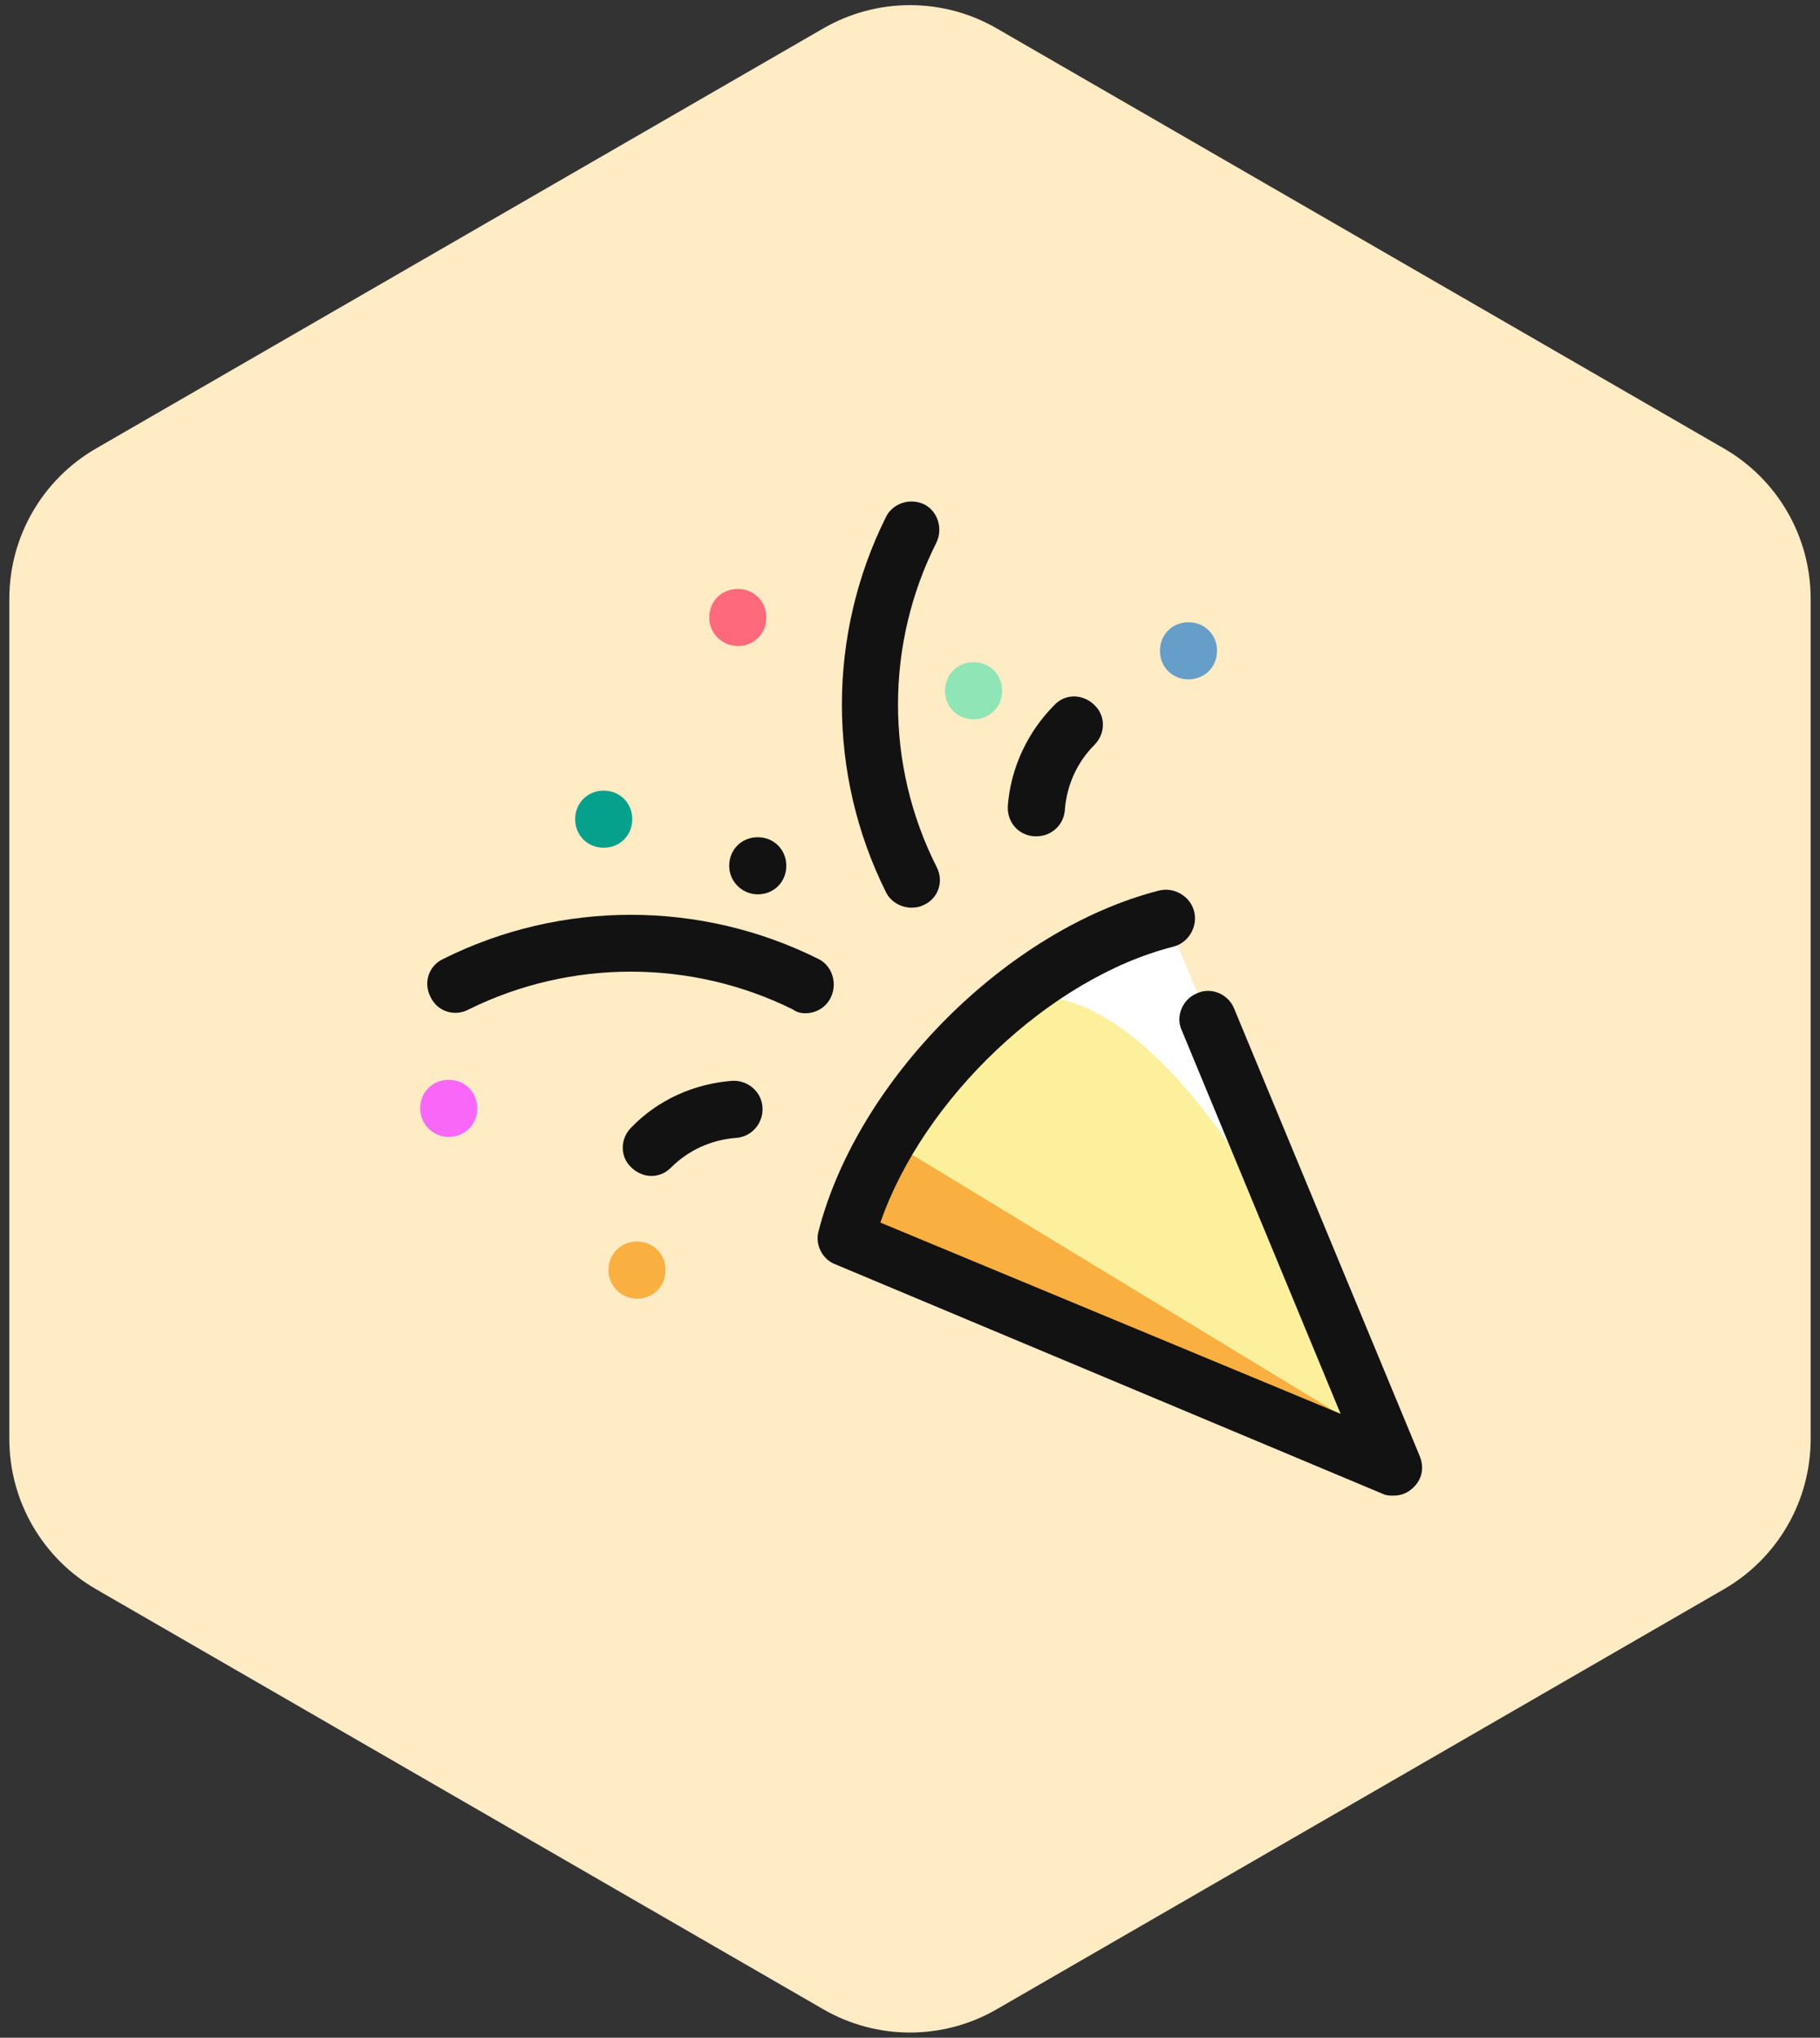 <svg height="94" viewBox="0 0 84 94" width="84" xmlns="http://www.w3.org/2000/svg" xmlns:xlink="http://www.w3.org/1999/xlink"><rect x="0" y="0" width="84" height="94" fill="#333333" stroke="none"/><defs><path id="a" d="m52 2.309 33.569 19.381c2.475 1.429 4 4.07 4 6.928v38.762c0 2.858-1.525 5.499-4 6.928l-33.569 19.381c-2.475 1.429-5.525 1.429-8 0l-33.569-19.381c-2.475-1.429-4-4.07-4-6.928v-38.762c0-2.858 1.525-5.499 4-6.928l33.569-19.381c2.475-1.429 5.525-1.429 8 0z"/><mask id="b" fill="#fff"><use fill="#fff" fill-rule="evenodd" xlink:href="#a"/></mask></defs><g fill="none" fill-rule="evenodd" transform="translate(-6 -1)"><use fill="#ffebc4" xlink:href="#a"/><g mask="url(#b)"><g fill-rule="nonzero" transform="matrix(-1 0 0 1 72 24)"><g transform="translate(0 17.993)"><path d="m1.668 26.683 10.489-25.278c8.777 2.282 12.507 6.012 14.789 14.789z" fill="#fff"/><path d="m1.668 26.683 10.489-25.278c8.777 2.282 12.507 6.012 14.789 14.789z" fill="#fff"/><path d="m21.987 6.363c-7.417-5.968-15.097 8.382-18.52 15.974l-1.799 4.345 25.278-10.489c-1.141-4.389-2.633-7.504-4.959-9.83z" fill="#fcf09d"/><path d="m25.322 11.41-23.128 14.043-.527 1.229 25.278-10.489c-.483-1.799-1.009-3.379-1.624-4.784z" fill="#f9b040"/><path d="m1.668 27.999c-.351 0-.658-.132-.922-.395-.395-.395-.483-.922-.263-1.448l8.558-20.626c.263-.658 1.053-1.009 1.712-.702.658.263 1.009 1.053.702 1.712l-7.329 17.686 21.241-8.821c-1.975-5.705-7.812-11.279-13.517-12.727-.702-.176-1.141-.922-.965-1.624.176-.702.922-1.141 1.624-.965 7.022 1.799 13.912 8.733 15.711 15.711.176.614-.176 1.317-.79 1.536l-25.234 10.576c-.176.088-.351.088-.527.088z" fill="#121212"/></g><g fill="#121212"><path d="m23.918 18.871c-.219 0-.395-.044-.571-.132-.658-.307-.922-1.097-.571-1.755 2.37-4.696 2.37-10.269 0-14.965-.307-.658-.044-1.448.571-1.755.658-.307 1.448-.044 1.755.571 2.721 5.442 2.721 11.893 0 17.335-.219.439-.702.702-1.185.702z"/><path d="m28.833 23.742c-.483 0-.965-.263-1.185-.746-.307-.658-.044-1.448.571-1.755 5.442-2.721 11.893-2.721 17.335 0 .658.307.922 1.097.571 1.755-.307.658-1.097.922-1.755.571-4.696-2.326-10.269-2.326-14.965 0-.176.132-.395.176-.571.176z"/><path d="m18.169 15.579c-.702 0-1.273-.527-1.317-1.229-.088-1.141-.571-2.194-1.36-2.984-.527-.527-.527-1.36 0-1.843.527-.527 1.36-.527 1.843 0 1.229 1.229 2.019 2.896 2.15 4.652.044.746-.483 1.36-1.229 1.404-.044 0-.044 0-.088 0z"/></g><path d="m11.147 8.338c-.746 0-1.317-.571-1.317-1.317 0-.746.571-1.317 1.317-1.317.746 0 1.317.571 1.317 1.317 0 .746-.571 1.317-1.317 1.317z" fill="#659ec9"/><path d="m36.601 36.908c-.746 0-1.317-.571-1.317-1.317 0-.746.571-1.317 1.317-1.317.746 0 1.317.571 1.317 1.317 0 .702-.571 1.317-1.317 1.317z" fill="#f9b040"/><path d="m31.949 6.802c-.746 0-1.317-.571-1.317-1.317 0-.746.571-1.317 1.317-1.317s1.317.571 1.317 1.317c0 .746-.614 1.317-1.317 1.317z" fill="#ff697b"/><path d="m21.065 10.181c-.746 0-1.317-.571-1.317-1.317 0-.746.571-1.317 1.317-1.317.746 0 1.317.571 1.317 1.317 0 .746-.571 1.317-1.317 1.317z" fill="#8fe5b5"/><path d="m31.027 18.256c-.746 0-1.317-.571-1.317-1.317 0-.746.571-1.317 1.317-1.317s1.317.571 1.317 1.317c0 .746-.614 1.317-1.317 1.317z" fill="#121212"/><path d="m38.137 16.106c-.746 0-1.317-.571-1.317-1.317 0-.746.571-1.317 1.317-1.317.746 0 1.317.571 1.317 1.317 0 .746-.571 1.317-1.317 1.317z" fill="#06a18c"/><path d="m45.29 29.447c-.746 0-1.317-.571-1.317-1.317 0-.746.571-1.317 1.317-1.317.746 0 1.317.571 1.317 1.317 0 .702-.571 1.317-1.317 1.317z" fill="#f967f9"/><path d="m35.942 31.247c-.351 0-.658-.132-.922-.395-.79-.79-1.843-1.273-2.984-1.36-.746-.044-1.273-.702-1.229-1.404.044-.746.702-1.273 1.404-1.229 1.755.132 3.423.878 4.652 2.15.527.527.527 1.36 0 1.843-.263.263-.614.395-.922.395z" fill="#121212"/></g></g></g></svg>